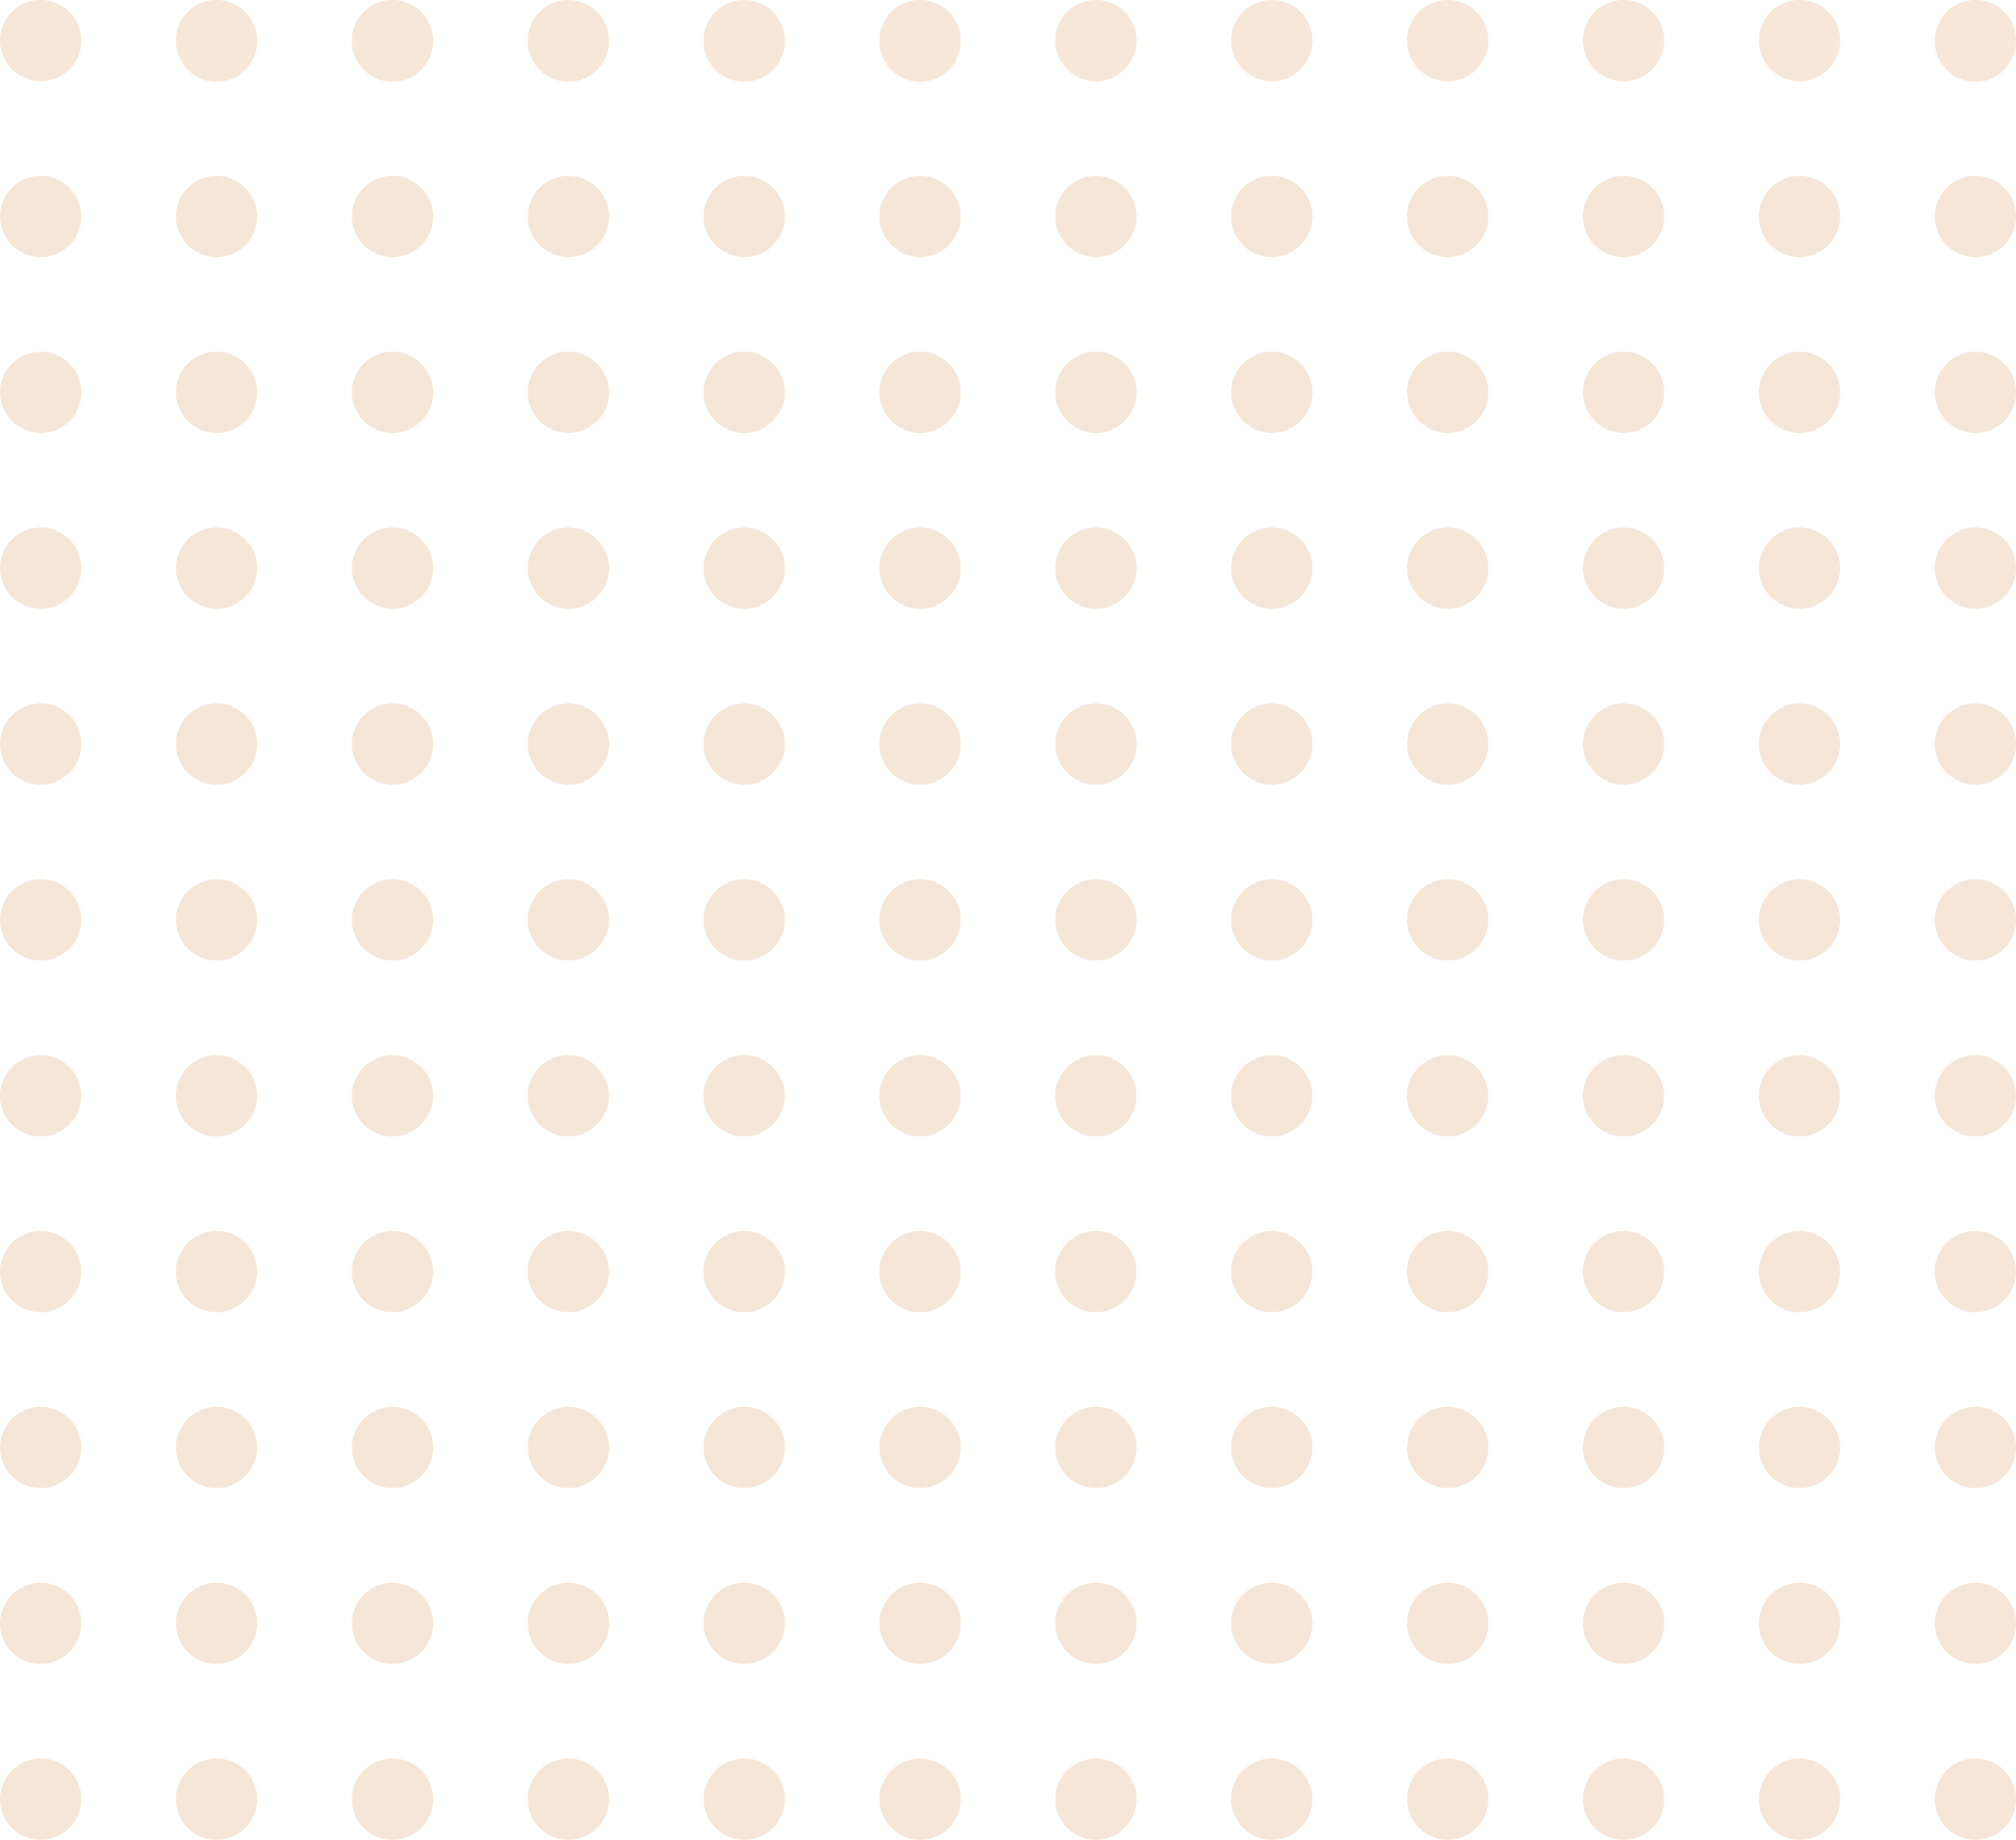 <svg xmlns="http://www.w3.org/2000/svg" width="282.997" height="258.288" xmlns:v="https://vecta.io/nano"><style><![CDATA[.B{opacity:.98}]]></style><g fill="#f6e6d7"><use href="#B" paint-order="markers stroke fill" class="B"/><use href="#B" x="24.687" paint-order="markers stroke fill" class="B"/><path d="M5.712 0a5.69 5.69 0 0 1 5.701 5.701 5.69 5.69 0 0 1-5.701 5.701A5.69 5.69 0 0 1 .011 5.701 5.69 5.69 0 0 1 5.712 0zm24.687 0A5.69 5.69 0 0 1 36.1 5.701a5.702 5.702 0 1 1-11.403 0A5.69 5.69 0 0 1 30.399 0z" paint-order="markers stroke fill" class="B"/><use href="#B" x="49.384" paint-order="markers stroke fill" class="B"/><use href="#B" x="74.071" paint-order="markers stroke fill" class="B"/><path d="M55.096 0a5.69 5.69 0 0 1 5.701 5.701 5.702 5.702 0 1 1-11.403 0A5.69 5.69 0 0 1 55.096 0zm24.687 0a5.69 5.69 0 0 1 5.701 5.701 5.702 5.702 0 1 1-11.403 0A5.69 5.69 0 0 1 79.783 0z" paint-order="markers stroke fill" class="B"/><use href="#B" x="98.756" paint-order="markers stroke fill" class="B"/><use href="#B" x="123.443" paint-order="markers stroke fill" class="B"/><path d="M104.468 0a5.69 5.69 0 0 1 5.701 5.701 5.702 5.702 0 1 1-11.403 0A5.69 5.69 0 0 1 104.468 0zm24.687 0a5.69 5.69 0 0 1 5.701 5.701 5.702 5.702 0 1 1-11.403 0A5.69 5.69 0 0 1 129.155 0z" paint-order="markers stroke fill" class="B"/><use href="#B" x="246.897" paint-order="markers stroke fill" class="B"/><use href="#B" x="271.584" paint-order="markers stroke fill" class="B"/><path d="M252.609 0a5.69 5.69 0 0 1 5.701 5.701 5.701 5.701 0 1 1-11.403 0A5.69 5.69 0 0 1 252.609 0zm24.687 0a5.69 5.69 0 0 1 5.701 5.701 5.702 5.702 0 1 1-11.403 0A5.69 5.69 0 0 1 277.296 0z" paint-order="markers stroke fill" class="B"/><use href="#B" x="197.513" paint-order="markers stroke fill" class="B"/><use href="#B" x="222.2" paint-order="markers stroke fill" class="B"/><path d="M203.225 0a5.69 5.69 0 0 1 5.701 5.701 5.701 5.701 0 1 1-11.403 0A5.69 5.69 0 0 1 203.225 0zm24.687 0a5.69 5.69 0 0 1 5.701 5.701 5.701 5.701 0 1 1-11.403 0A5.69 5.69 0 0 1 227.912 0z" paint-order="markers stroke fill" class="B"/><use href="#B" x="148.129" paint-order="markers stroke fill" class="B"/><use href="#B" x="172.816" paint-order="markers stroke fill" class="B"/><path d="M153.841 0a5.69 5.69 0 0 1 5.701 5.701 5.701 5.701 0 1 1-11.403 0A5.69 5.69 0 0 1 153.841 0zm24.687 0a5.69 5.69 0 0 1 5.701 5.701 5.701 5.701 0 1 1-11.403 0A5.69 5.69 0 0 1 178.528 0z" paint-order="markers stroke fill" class="B"/><use href="#B" y="49.372" paint-order="markers stroke fill" class="B"/><use href="#B" x="24.687" y="49.372" paint-order="markers stroke fill" class="B"/><use href="#B" y="24.686" paint-order="markers stroke fill" class="B"/><use href="#B" x="24.687" y="24.686" paint-order="markers stroke fill" class="B"/><use href="#B" x="49.384" y="49.372" paint-order="markers stroke fill" class="B"/><use href="#B" x="74.071" y="49.372" paint-order="markers stroke fill" class="B"/><use href="#B" x="49.384" y="24.686" paint-order="markers stroke fill" class="B"/><use href="#B" x="74.071" y="24.686" paint-order="markers stroke fill" class="B"/><use href="#B" x="98.756" y="49.372" paint-order="markers stroke fill" class="B"/><use href="#B" x="123.443" y="49.372" paint-order="markers stroke fill" class="B"/><use href="#B" x="98.756" y="24.686" paint-order="markers stroke fill" class="B"/><use href="#B" x="123.443" y="24.686" paint-order="markers stroke fill" class="B"/><use href="#B" x="246.897" y="49.372" paint-order="markers stroke fill" class="B"/><use href="#B" x="271.584" y="49.372" paint-order="markers stroke fill" class="B"/><use href="#B" x="246.897" y="24.686" paint-order="markers stroke fill" class="B"/><use href="#B" x="271.584" y="24.686" paint-order="markers stroke fill" class="B"/><use href="#B" x="197.513" y="49.372" paint-order="markers stroke fill" class="B"/><use href="#B" x="222.2" y="49.372" paint-order="markers stroke fill" class="B"/><use href="#B" x="197.513" y="24.686" paint-order="markers stroke fill" class="B"/><use href="#B" x="222.2" y="24.686" paint-order="markers stroke fill" class="B"/><use href="#B" x="148.129" y="49.372" paint-order="markers stroke fill" class="B"/><use href="#B" x="172.816" y="49.372" paint-order="markers stroke fill" class="B"/><use href="#B" x="148.129" y="24.686" paint-order="markers stroke fill" class="B"/><use href="#B" x="172.816" y="24.686" paint-order="markers stroke fill" class="B"/><use href="#B" y="98.756" paint-order="markers stroke fill" class="B"/><use href="#B" x="24.687" y="98.756" paint-order="markers stroke fill" class="B"/><use href="#B" y="74.07" paint-order="markers stroke fill" class="B"/><use href="#B" x="24.687" y="74.07" paint-order="markers stroke fill" class="B"/><use href="#B" x="49.384" y="98.756" paint-order="markers stroke fill" class="B"/><use href="#B" x="74.071" y="98.756" paint-order="markers stroke fill" class="B"/><use href="#B" x="49.384" y="74.07" paint-order="markers stroke fill" class="B"/><use href="#B" x="74.071" y="74.07" paint-order="markers stroke fill" class="B"/><use href="#B" x="98.756" y="98.756" paint-order="markers stroke fill" class="B"/><use href="#B" x="123.443" y="98.756" paint-order="markers stroke fill" class="B"/><use href="#B" x="98.756" y="74.07" paint-order="markers stroke fill" class="B"/><use href="#B" x="123.443" y="74.07" paint-order="markers stroke fill" class="B"/><use href="#B" x="246.897" y="98.756" paint-order="markers stroke fill" class="B"/><use href="#B" x="271.584" y="98.756" paint-order="markers stroke fill" class="B"/><use href="#B" x="246.897" y="74.07" paint-order="markers stroke fill" class="B"/><use href="#B" x="271.584" y="74.07" paint-order="markers stroke fill" class="B"/><use href="#B" x="197.513" y="98.756" paint-order="markers stroke fill" class="B"/><use href="#B" x="222.2" y="98.756" paint-order="markers stroke fill" class="B"/><use href="#B" x="197.513" y="74.07" paint-order="markers stroke fill" class="B"/><use href="#B" x="222.2" y="74.07" paint-order="markers stroke fill" class="B"/><use href="#B" x="148.129" y="98.756" paint-order="markers stroke fill" class="B"/><use href="#B" x="172.816" y="98.756" paint-order="markers stroke fill" class="B"/><use href="#B" x="148.129" y="74.07" paint-order="markers stroke fill" class="B"/><use href="#B" x="172.816" y="74.07" paint-order="markers stroke fill" class="B"/><use href="#B" x="-0.012" y="148.14" paint-order="markers stroke fill" class="B"/><use href="#B" x="24.675" y="148.14" paint-order="markers stroke fill" class="B"/><use href="#B" x="-0.012" y="123.454" paint-order="markers stroke fill" class="B"/><use href="#B" x="24.675" y="123.454" paint-order="markers stroke fill" class="B"/><use href="#B" x="49.372" y="148.14" paint-order="markers stroke fill" class="B"/><use href="#B" x="74.059" y="148.14" paint-order="markers stroke fill" class="B"/><use href="#B" x="49.372" y="123.454" paint-order="markers stroke fill" class="B"/><use href="#B" x="74.059" y="123.454" paint-order="markers stroke fill" class="B"/><use href="#B" x="98.744" y="148.14" paint-order="markers stroke fill" class="B"/><use href="#B" x="123.431" y="148.14" paint-order="markers stroke fill" class="B"/><use href="#B" x="98.744" y="123.454" paint-order="markers stroke fill" class="B"/><use href="#B" x="123.431" y="123.454" paint-order="markers stroke fill" class="B"/><use href="#B" x="246.885" y="148.14" paint-order="markers stroke fill" class="B"/><use href="#B" x="271.572" y="148.14" paint-order="markers stroke fill" class="B"/><use href="#B" x="246.885" y="123.454" paint-order="markers stroke fill" class="B"/><use href="#B" x="271.572" y="123.454" paint-order="markers stroke fill" class="B"/><use href="#B" x="197.501" y="148.14" paint-order="markers stroke fill" class="B"/><use href="#B" x="222.188" y="148.14" paint-order="markers stroke fill" class="B"/><use href="#B" x="197.501" y="123.454" paint-order="markers stroke fill" class="B"/><use href="#B" x="222.188" y="123.454" paint-order="markers stroke fill" class="B"/><use href="#B" x="148.117" y="148.14" paint-order="markers stroke fill" class="B"/><use href="#B" x="172.804" y="148.14" paint-order="markers stroke fill" class="B"/><use href="#B" x="148.117" y="123.454" paint-order="markers stroke fill" class="B"/><use href="#B" x="172.804" y="123.454" paint-order="markers stroke fill" class="B"/><use href="#B" y="197.513" paint-order="markers stroke fill" class="B"/><use href="#B" x="24.687" y="197.513" paint-order="markers stroke fill" class="B"/><use href="#B" y="172.827" paint-order="markers stroke fill" class="B"/><use href="#B" x="24.687" y="172.827" paint-order="markers stroke fill" class="B"/><use href="#B" x="49.384" y="197.513" paint-order="markers stroke fill" class="B"/><use href="#B" x="74.071" y="197.513" paint-order="markers stroke fill" class="B"/><use href="#B" x="49.384" y="172.827" paint-order="markers stroke fill" class="B"/><use href="#B" x="74.071" y="172.827" paint-order="markers stroke fill" class="B"/><use href="#B" x="98.756" y="197.513" paint-order="markers stroke fill" class="B"/><use href="#B" x="123.443" y="197.513" paint-order="markers stroke fill" class="B"/><use href="#B" x="98.756" y="172.827" paint-order="markers stroke fill" class="B"/><use href="#B" x="123.443" y="172.827" paint-order="markers stroke fill" class="B"/><use href="#B" x="246.897" y="197.513" paint-order="markers stroke fill" class="B"/><use href="#B" x="271.584" y="197.513" paint-order="markers stroke fill" class="B"/><use href="#B" x="246.897" y="172.827" paint-order="markers stroke fill" class="B"/><use href="#B" x="271.584" y="172.827" paint-order="markers stroke fill" class="B"/><use href="#B" x="197.513" y="197.513" paint-order="markers stroke fill" class="B"/><use href="#B" x="222.2" y="197.513" paint-order="markers stroke fill" class="B"/><use href="#B" x="197.513" y="172.827" paint-order="markers stroke fill" class="B"/><use href="#B" x="222.2" y="172.827" paint-order="markers stroke fill" class="B"/><use href="#B" x="148.129" y="197.513" paint-order="markers stroke fill" class="B"/><use href="#B" x="172.816" y="197.513" paint-order="markers stroke fill" class="B"/><use href="#B" x="148.129" y="172.827" paint-order="markers stroke fill" class="B"/><use href="#B" x="172.816" y="172.827" paint-order="markers stroke fill" class="B"/><use href="#B" y="222.198" paint-order="markers stroke fill" class="B"/><use href="#B" x="24.686" y="222.198" paint-order="markers stroke fill" class="B"/><use href="#B" x="49.384" y="222.198" paint-order="markers stroke fill" class="B"/><use href="#B" x="74.07" y="222.198" paint-order="markers stroke fill" class="B"/><use href="#B" x="98.757" y="222.198" paint-order="markers stroke fill" class="B"/><use href="#B" x="123.443" y="222.198" paint-order="markers stroke fill" class="B"/><use href="#B" x="246.897" y="222.198" paint-order="markers stroke fill" class="B"/><use href="#B" x="271.583" y="222.198" paint-order="markers stroke fill" class="B"/><use href="#B" x="197.513" y="222.198" paint-order="markers stroke fill" class="B"/><use href="#B" x="222.199" y="222.198" paint-order="markers stroke fill" class="B"/><use href="#B" x="148.129" y="222.198" paint-order="markers stroke fill" class="B"/><use href="#B" x="172.815" y="222.198" paint-order="markers stroke fill" class="B"/></g><defs ><path id="B" d="M5.712 24.686a5.69 5.69 0 1 1 0 11.403 5.69 5.69 0 1 1 0-11.403z"/></defs></svg>